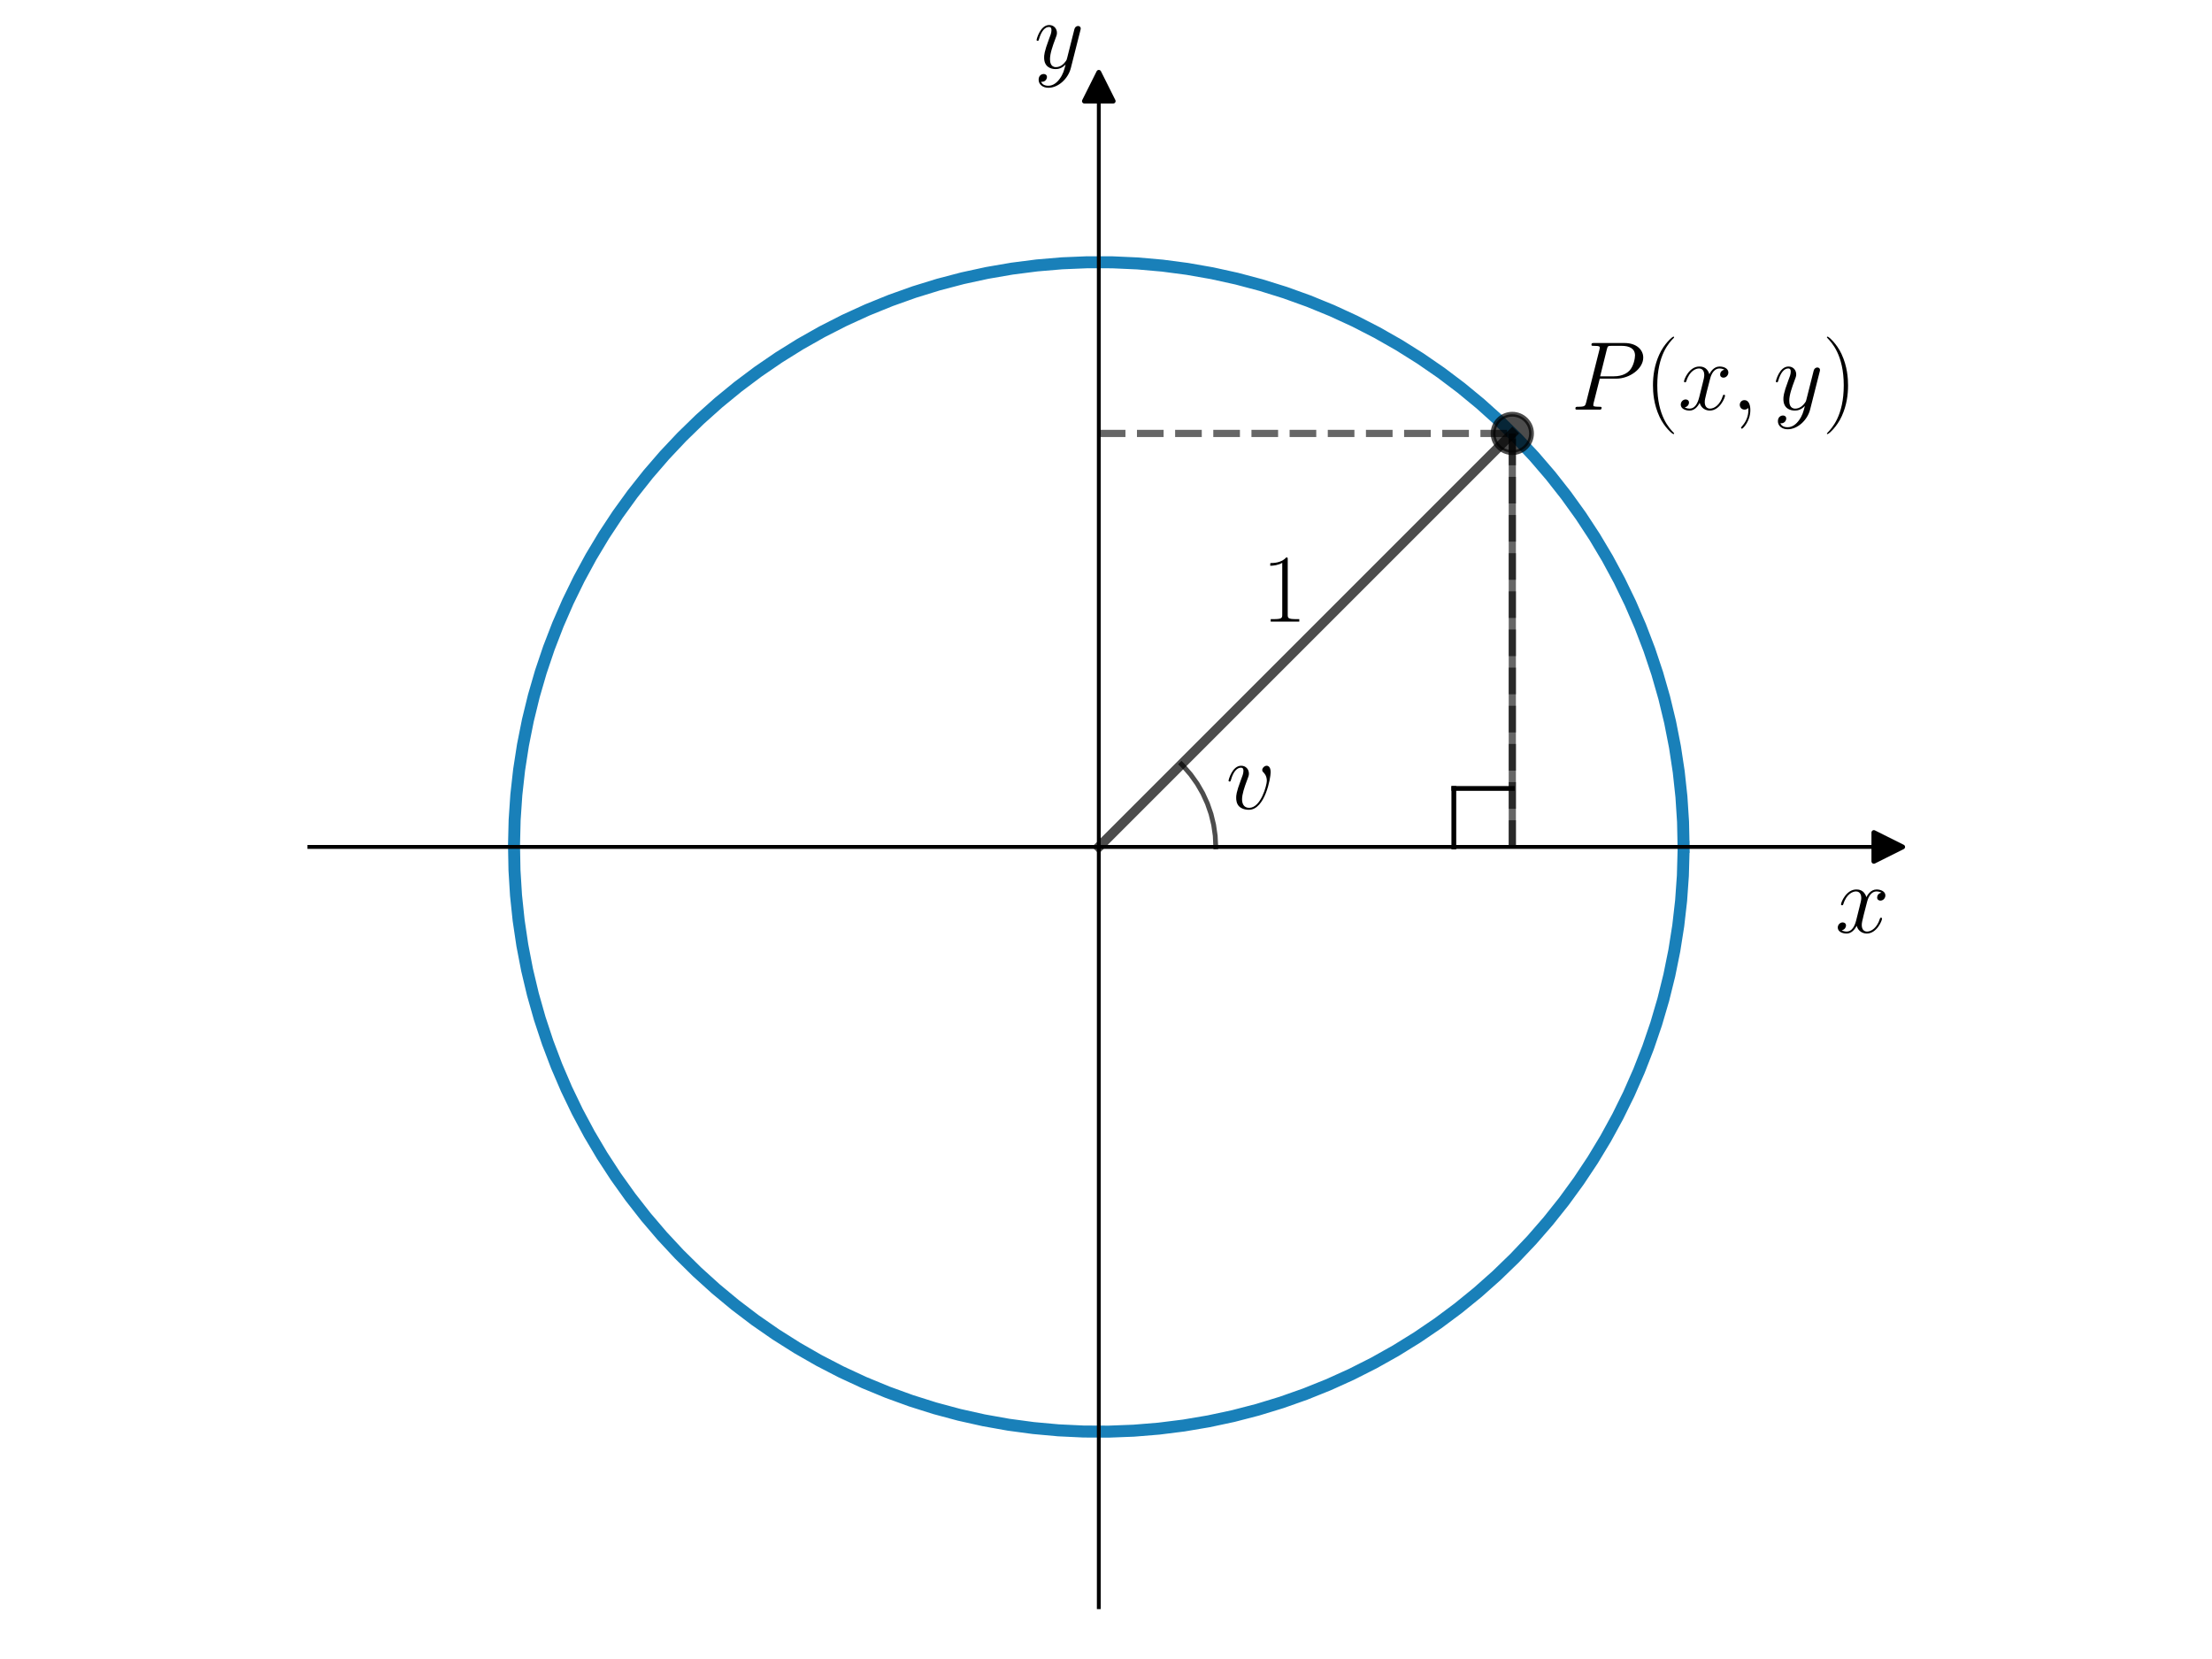 <?xml version="1.0" encoding="utf-8" standalone="no"?>
<!DOCTYPE svg PUBLIC "-//W3C//DTD SVG 1.1//EN"
  "http://www.w3.org/Graphics/SVG/1.1/DTD/svg11.dtd">
<svg xmlns:xlink="http://www.w3.org/1999/xlink" width="460.8pt" height="345.6pt" viewBox="0 0 460.8 345.6" xmlns="http://www.w3.org/2000/svg" version="1.1">
 <defs>
  <style type="text/css">*{stroke-linejoin: round; stroke-linecap: butt}</style>
 </defs>
 <g id="figure_1">
  <g id="patch_1">
   <path d="M 0 345.6 
L 460.8 345.6 
L 460.8 0 
L 0 0 
L 0 345.6 
z
" style="fill: none"/>
  </g>
  <g id="axes_1">
   <g id="patch_2">
    <path d="M 64.441 334.8 
L 393.359 334.8 
L 393.359 18.065 
L 64.441 18.065 
L 64.441 334.8 
z
" style="fill: none"/>
   </g>
   <g id="matplotlib.axis_1">
    <g id="text_1">
     <!-- $x$ -->
     <g transform="translate(382.272 194.269) scale(0.2 -0.2)">
      <defs>
       <path id="CMMI12-78" d="M 3034 2606 
C 2829 2567 2752 2414 2752 2293 
C 2752 2139 2874 2088 2963 2088 
C 3155 2088 3290 2254 3290 2427 
C 3290 2695 2982 2816 2714 2816 
C 2323 2816 2106 2433 2048 2312 
C 1901 2816 1504 2816 1389 2816 
C 736 2816 390 1980 390 1839 
C 390 1814 416 1782 461 1782 
C 512 1782 525 1820 538 1846 
C 755 2555 1184 2689 1370 2689 
C 1658 2689 1715 2420 1715 2267 
C 1715 2127 1677 1980 1600 1673 
L 1382 798 
C 1286 415 1101 64 762 64 
C 730 64 570 64 435 147 
C 666 192 717 383 717 460 
C 717 588 621 664 499 664 
C 346 664 179 530 179 326 
C 179 57 480 -64 755 -64 
C 1062 -64 1280 179 1414 441 
C 1517 64 1837 -64 2074 -64 
C 2726 -64 3072 773 3072 913 
C 3072 945 3046 971 3008 971 
C 2950 971 2944 939 2925 888 
C 2752 326 2381 64 2093 64 
C 1869 64 1747 230 1747 492 
C 1747 632 1773 734 1875 1156 
L 2099 2024 
C 2195 2408 2413 2689 2707 2689 
C 2720 2689 2899 2689 3034 2606 
z
" transform="scale(0.016)"/>
      </defs>
      <use xlink:href="#CMMI12-78" transform="scale(0.996)"/>
     </g>
    </g>
   </g>
   <g id="matplotlib.axis_2">
    <g id="text_2">
     <!-- $y$ -->
     <g transform="translate(215.387 14.189) scale(0.2 -0.2)">
      <defs>
       <path id="CMMI12-79" d="M 1683 -700 
C 1510 -939 1261 -1152 947 -1152 
C 870 -1152 563 -1152 467 -889 
C 486 -895 518 -895 531 -895 
C 723 -895 851 -729 851 -582 
C 851 -435 730 -384 634 -384 
C 531 -384 307 -458 307 -759 
C 307 -1071 582 -1286 947 -1286 
C 1587 -1286 2234 -700 2413 6 
L 3040 2485 
C 3046 2517 3059 2556 3059 2594 
C 3059 2689 2982 2753 2886 2753 
C 2829 2753 2694 2727 2643 2535 
L 2170 658 
C 2138 543 2138 530 2086 460 
C 1958 281 1747 64 1440 64 
C 1082 64 1050 415 1050 588 
C 1050 952 1222 1443 1395 1903 
C 1466 2088 1504 2178 1504 2305 
C 1504 2574 1312 2816 998 2816 
C 410 2816 173 1890 173 1839 
C 173 1814 198 1782 243 1782 
C 301 1782 307 1807 333 1897 
C 486 2433 730 2689 979 2689 
C 1037 2689 1146 2689 1146 2478 
C 1146 2312 1075 2127 979 1884 
C 666 1047 666 837 666 683 
C 666 77 1101 -64 1421 -64 
C 1606 -64 1837 -6 2061 230 
L 2067 224 
C 1971 -147 1907 -392 1683 -700 
z
" transform="scale(0.016)"/>
      </defs>
      <use xlink:href="#CMMI12-79" transform="scale(0.996)"/>
     </g>
    </g>
   </g>
   <g id="line2d_1">
    <defs>
     <path id="m1e3200c310" d="M 3 0 
L -3 -3 
L -3 3 
z
" style="stroke: #000000; stroke-linejoin: miter"/>
    </defs>
    <g>
     <use xlink:href="#m1e3200c310" x="393.359" y="176.432" style="stroke: #000000; stroke-linejoin: miter"/>
    </g>
   </g>
   <g id="line2d_2">
    <defs>
     <path id="m83a4744ca0" d="M 0 -3 
L -3 3 
L 3 3 
z
" style="stroke: #000000; stroke-linejoin: miter"/>
    </defs>
    <g>
     <use xlink:href="#m83a4744ca0" x="228.9" y="18.065" style="stroke: #000000; stroke-linejoin: miter"/>
    </g>
   </g>
   <g id="line2d_3">
    <path d="M 350.721 176.432 
L 350.609 171.196 
L 350.271 165.97 
L 349.709 160.763 
L 348.924 155.585 
L 347.917 150.446 
L 346.691 145.355 
L 345.246 140.321 
L 343.586 135.353 
L 341.715 130.462 
L 339.635 125.656 
L 337.35 120.943 
L 334.865 116.333 
L 332.184 111.834 
L 329.312 107.455 
L 326.255 103.203 
L 323.017 99.086 
L 319.606 95.113 
L 316.027 91.289 
L 312.287 87.623 
L 308.393 84.121 
L 304.352 80.79 
L 300.171 77.635 
L 295.859 74.663 
L 291.423 71.88 
L 286.872 69.289 
L 282.213 66.896 
L 277.456 64.706 
L 272.609 62.722 
L 267.682 60.949 
L 262.682 59.389 
L 257.62 58.045 
L 252.506 56.92 
L 247.347 56.016 
L 242.155 55.334 
L 236.937 54.876 
L 231.706 54.643 
L 226.468 54.635 
L 221.236 54.852 
L 216.017 55.294 
L 210.823 55.96 
L 205.662 56.848 
L 200.543 57.957 
L 195.477 59.286 
L 190.473 60.83 
L 185.54 62.589 
L 180.687 64.557 
L 175.923 66.733 
L 171.257 69.111 
L 166.698 71.688 
L 162.254 74.458 
L 157.932 77.417 
L 153.742 80.559 
L 149.691 83.878 
L 145.786 87.368 
L 142.035 91.022 
L 138.444 94.835 
L 135.021 98.798 
L 131.771 102.904 
L 128.7 107.147 
L 125.815 111.518 
L 123.12 116.008 
L 120.621 120.611 
L 118.322 125.316 
L 116.227 130.116 
L 114.34 135.001 
L 112.665 139.963 
L 111.205 144.993 
L 109.963 150.081 
L 108.94 155.217 
L 108.139 160.392 
L 107.561 165.597 
L 107.208 170.823 
L 107.079 176.058 
L 107.176 181.294 
L 107.497 186.522 
L 108.043 191.73 
L 108.812 196.911 
L 109.803 202.053 
L 111.015 207.148 
L 112.444 212.186 
L 114.088 217.159 
L 115.945 222.056 
L 118.01 226.868 
L 120.28 231.588 
L 122.751 236.205 
L 125.418 240.713 
L 128.277 245.101 
L 131.321 249.362 
L 134.546 253.489 
L 137.945 257.473 
L 141.512 261.307 
L 145.241 264.985 
L 149.124 268.499 
L 153.155 271.842 
L 157.325 275.01 
L 161.629 277.995 
L 166.056 280.792 
L 170.599 283.397 
L 175.251 285.804 
L 180.001 288.009 
L 184.842 290.007 
L 189.764 291.796 
L 194.758 293.372 
L 199.816 294.731 
L 204.927 295.872 
L 210.083 296.792 
L 215.274 297.489 
L 220.489 297.963 
L 225.72 298.212 
L 230.957 298.236 
L 236.191 298.035 
L 241.411 297.61 
L 246.607 296.96 
L 251.771 296.087 
L 256.893 294.994 
L 261.963 293.681 
L 266.972 292.152 
L 271.91 290.408 
L 276.769 288.455 
L 281.54 286.294 
L 286.213 283.93 
L 290.78 281.367 
L 295.233 278.61 
L 299.563 275.665 
L 303.763 272.536 
L 307.824 269.23 
L 311.74 265.752 
L 315.502 262.109 
L 319.105 258.307 
L 322.54 254.355 
L 325.803 250.258 
L 328.886 246.025 
L 331.785 241.663 
L 334.494 237.181 
L 337.007 232.586 
L 339.321 227.888 
L 341.43 223.094 
L 343.332 218.215 
L 345.022 213.258 
L 346.497 208.233 
L 347.756 203.149 
L 348.794 198.016 
L 349.611 192.843 
L 350.205 187.64 
L 350.574 182.416 
L 350.719 177.18 
L 350.721 176.432 
L 350.721 176.432 
" clip-path="url(#pcd4acd324e)" style="fill: none; stroke: #0072b2; stroke-opacity: 0.9; stroke-width: 2.5; stroke-linecap: square"/>
   </g>
   <g id="line2d_4">
    <path d="M 228.9 176.432 
L 315.041 90.292 
" clip-path="url(#pcd4acd324e)" style="fill: none; stroke: #000000; stroke-opacity: 0.7; stroke-width: 2; stroke-linecap: square"/>
   </g>
   <g id="LineCollection_1">
    <path d="M 315.041 176.432 
L 315.041 90.292 
" clip-path="url(#pcd4acd324e)" style="fill: none; stroke-dasharray: 5.55,2.4; stroke-dashoffset: 0; stroke: #000000; stroke-opacity: 0.6; stroke-width: 1.5"/>
   </g>
   <g id="LineCollection_2">
    <path d="M 228.9 90.292 
L 315.041 90.292 
" clip-path="url(#pcd4acd324e)" style="fill: none; stroke-dasharray: 5.55,2.4; stroke-dashoffset: 0; stroke: #000000; stroke-opacity: 0.6; stroke-width: 1.5"/>
   </g>
   <g id="line2d_5">
    <path d="M 253.264 176.432 
L 253.154 174.116 
L 252.824 171.821 
L 252.277 169.568 
L 251.519 167.377 
L 250.556 165.268 
L 249.397 163.26 
L 248.052 161.371 
L 246.533 159.619 
L 246.128 159.204 
L 246.128 159.204 
" clip-path="url(#pcd4acd324e)" style="fill: none; stroke: #000000; stroke-opacity: 0.7; stroke-linecap: square"/>
   </g>
   <g id="line2d_6">
    <defs>
     <path id="m3cf789d6f6" d="M 0 4 
C 1.061 4 2.078 3.579 2.828 2.828 
C 3.579 2.078 4 1.061 4 0 
C 4 -1.061 3.579 -2.078 2.828 -2.828 
C 2.078 -3.579 1.061 -4 0 -4 
C -1.061 -4 -2.078 -3.579 -2.828 -2.828 
C -3.579 -2.078 -4 -1.061 -4 0 
C -4 1.061 -3.579 2.078 -2.828 2.828 
C -2.078 3.579 -1.061 4 0 4 
z
" style="stroke: #000000; stroke-opacity: 0.7"/>
    </defs>
    <g clip-path="url(#pcd4acd324e)">
     <use xlink:href="#m3cf789d6f6" x="315.041" y="90.292" style="fill-opacity: 0.7; stroke: #000000; stroke-opacity: 0.7"/>
    </g>
   </g>
   <g id="LineCollection_3">
    <path d="M 315.041 176.432 
L 315.041 90.292 
" clip-path="url(#pcd4acd324e)" style="fill: none; stroke: #000000; stroke-opacity: 0.6; stroke-width: 1.5"/>
   </g>
   <g id="line2d_7">
    <path d="M 315.041 164.25 
L 302.859 164.25 
" clip-path="url(#pcd4acd324e)" style="fill: none; stroke: #000000; stroke-linecap: square"/>
   </g>
   <g id="line2d_8">
    <path d="M 302.859 176.432 
L 302.859 164.25 
" clip-path="url(#pcd4acd324e)" style="fill: none; stroke: #000000; stroke-linecap: square"/>
   </g>
   <g id="patch_3">
    <path d="M 228.9 334.8 
L 228.9 18.065 
" style="fill: none; stroke: #000000; stroke-width: 0.8; stroke-linejoin: miter; stroke-linecap: square"/>
   </g>
   <g id="patch_4">
    <path d="M 393.359 334.8 
L 393.359 18.065 
" style="fill: none"/>
   </g>
   <g id="patch_5">
    <path d="M 64.441 176.432 
L 393.359 176.432 
" style="fill: none; stroke: #000000; stroke-width: 0.8; stroke-linejoin: miter; stroke-linecap: square"/>
   </g>
   <g id="patch_6">
    <path d="M 64.441 18.065 
L 393.359 18.065 
" style="fill: none"/>
   </g>
   <g id="text_3">
    <!-- $1$ -->
    <g transform="translate(262.832 129.486) scale(0.2 -0.2)">
     <defs>
      <path id="CMR17-31" d="M 1702 4058 
C 1702 4192 1696 4192 1606 4192 
C 1357 3916 979 3827 621 3827 
C 602 3827 570 3827 563 3808 
C 557 3795 557 3782 557 3648 
C 755 3648 1088 3686 1344 3839 
L 1344 461 
C 1344 236 1331 160 781 160 
L 589 160 
L 589 0 
C 896 0 1216 0 1523 0 
C 1830 0 2150 0 2458 0 
L 2458 160 
L 2266 160 
C 1715 160 1702 230 1702 458 
L 1702 4058 
z
" transform="scale(0.016)"/>
     </defs>
     <use xlink:href="#CMR17-31" transform="scale(0.996)"/>
    </g>
   </g>
   <g id="text_4">
    <!-- $v$ -->
    <g transform="translate(255.378 168.492) scale(0.2 -0.2)">
     <defs>
      <path id="CMMI12-76" d="M 2925 2389 
C 2925 2791 2720 2816 2669 2816 
C 2515 2816 2374 2663 2374 2535 
C 2374 2459 2419 2414 2445 2389 
C 2509 2331 2675 2159 2675 1827 
C 2675 1558 2291 64 1523 64 
C 1133 64 1056 390 1056 626 
C 1056 945 1203 1392 1376 1852 
C 1478 2114 1504 2178 1504 2305 
C 1504 2574 1312 2816 998 2816 
C 410 2816 173 1890 173 1839 
C 173 1814 198 1782 243 1782 
C 301 1782 307 1807 333 1897 
C 486 2446 736 2689 979 2689 
C 1037 2689 1146 2689 1146 2478 
C 1146 2312 1075 2127 979 1884 
C 672 1067 672 869 672 715 
C 672 575 691 313 890 134 
C 1120 -64 1440 -64 1498 -64 
C 2560 -64 2925 2024 2925 2389 
z
" transform="scale(0.016)"/>
     </defs>
     <use xlink:href="#CMMI12-76" transform="scale(0.996)"/>
    </g>
   </g>
   <g id="text_5">
    <!-- $P(x, y)$ -->
    <g transform="translate(327.223 85.327) scale(0.2 -0.2)">
     <defs>
      <path id="CMMI12-50" d="M 1894 2023 
L 2970 2023 
C 3853 2023 4736 2673 4736 3401 
C 4736 3898 4314 4352 3507 4352 
L 1530 4352 
C 1408 4352 1350 4352 1350 4231 
C 1350 4167 1408 4167 1504 4167 
C 1894 4167 1894 4116 1894 4046 
C 1894 4034 1894 3995 1869 3899 
L 1005 472 
C 947 249 934 185 486 185 
C 365 185 301 185 301 70 
C 301 0 358 0 397 0 
C 518 0 646 0 768 0 
L 1517 0 
C 1638 0 1773 0 1894 0 
C 1946 0 2016 0 2016 121 
C 2016 185 1958 185 1862 185 
C 1478 185 1472 230 1472 293 
C 1472 325 1478 369 1485 401 
L 1894 2023 
z
M 2355 3930 
C 2413 4167 2438 4167 2688 4167 
L 3322 4167 
C 3802 4167 4198 4013 4198 3535 
C 4198 3369 4115 2827 3821 2534 
C 3712 2419 3405 2176 2822 2176 
L 1920 2176 
L 2355 3930 
z
" transform="scale(0.016)"/>
      <path id="CMR17-28" d="M 1958 -1561 
C 1958 -1555 1958 -1542 1939 -1523 
C 1645 -1224 858 -407 858 1581 
C 858 3569 1632 4379 1946 4697 
C 1946 4704 1958 4717 1958 4736 
C 1958 4755 1939 4768 1914 4768 
C 1843 4768 1299 4296 986 3594 
C 666 2887 576 2199 576 1588 
C 576 1128 621 351 1005 -471 
C 1312 -1135 1837 -1600 1914 -1600 
C 1946 -1600 1958 -1587 1958 -1561 
z
" transform="scale(0.016)"/>
      <path id="CMMI12-3b" d="M 1248 -31 
C 1248 343 1126 619 864 619 
C 659 619 557 453 557 313 
C 557 172 653 0 870 0 
C 954 0 1024 26 1082 83 
C 1094 96 1101 96 1107 96 
C 1120 96 1120 5 1120 -27 
C 1120 -240 1082 -659 710 -1080 
C 640 -1157 640 -1170 640 -1183 
C 640 -1216 672 -1248 704 -1248 
C 755 -1248 1248 -771 1248 -31 
z
" transform="scale(0.016)"/>
      <path id="CMR17-29" d="M 1683 1581 
C 1683 2040 1638 2817 1254 3639 
C 947 4303 422 4768 346 4768 
C 326 4768 301 4761 301 4729 
C 301 4717 307 4710 314 4697 
C 621 4378 1402 3568 1402 1584 
C 1402 -407 627 -1217 314 -1537 
C 307 -1549 301 -1556 301 -1568 
C 301 -1600 326 -1600 346 -1600 
C 416 -1600 960 -1128 1274 -426 
C 1594 281 1683 969 1683 1581 
z
" transform="scale(0.016)"/>
     </defs>
     <use xlink:href="#CMMI12-50" transform="scale(0.996)"/>
     <use xlink:href="#CMR17-28" transform="translate(76.426 0) scale(0.996)"/>
     <use xlink:href="#CMMI12-78" transform="translate(111.707 0) scale(0.996)"/>
     <use xlink:href="#CMMI12-3b" transform="translate(167.141 0) scale(0.996)"/>
     <use xlink:href="#CMMI12-79" transform="translate(210.842 0) scale(0.996)"/>
     <use xlink:href="#CMR17-29" transform="translate(261.981 0) scale(0.996)"/>
    </g>
   </g>
  </g>
 </g>
 <defs>
  <clipPath id="pcd4acd324e">
   <rect x="64.441" y="18.065" width="328.918" height="316.735"/>
  </clipPath>
 </defs>
</svg>
